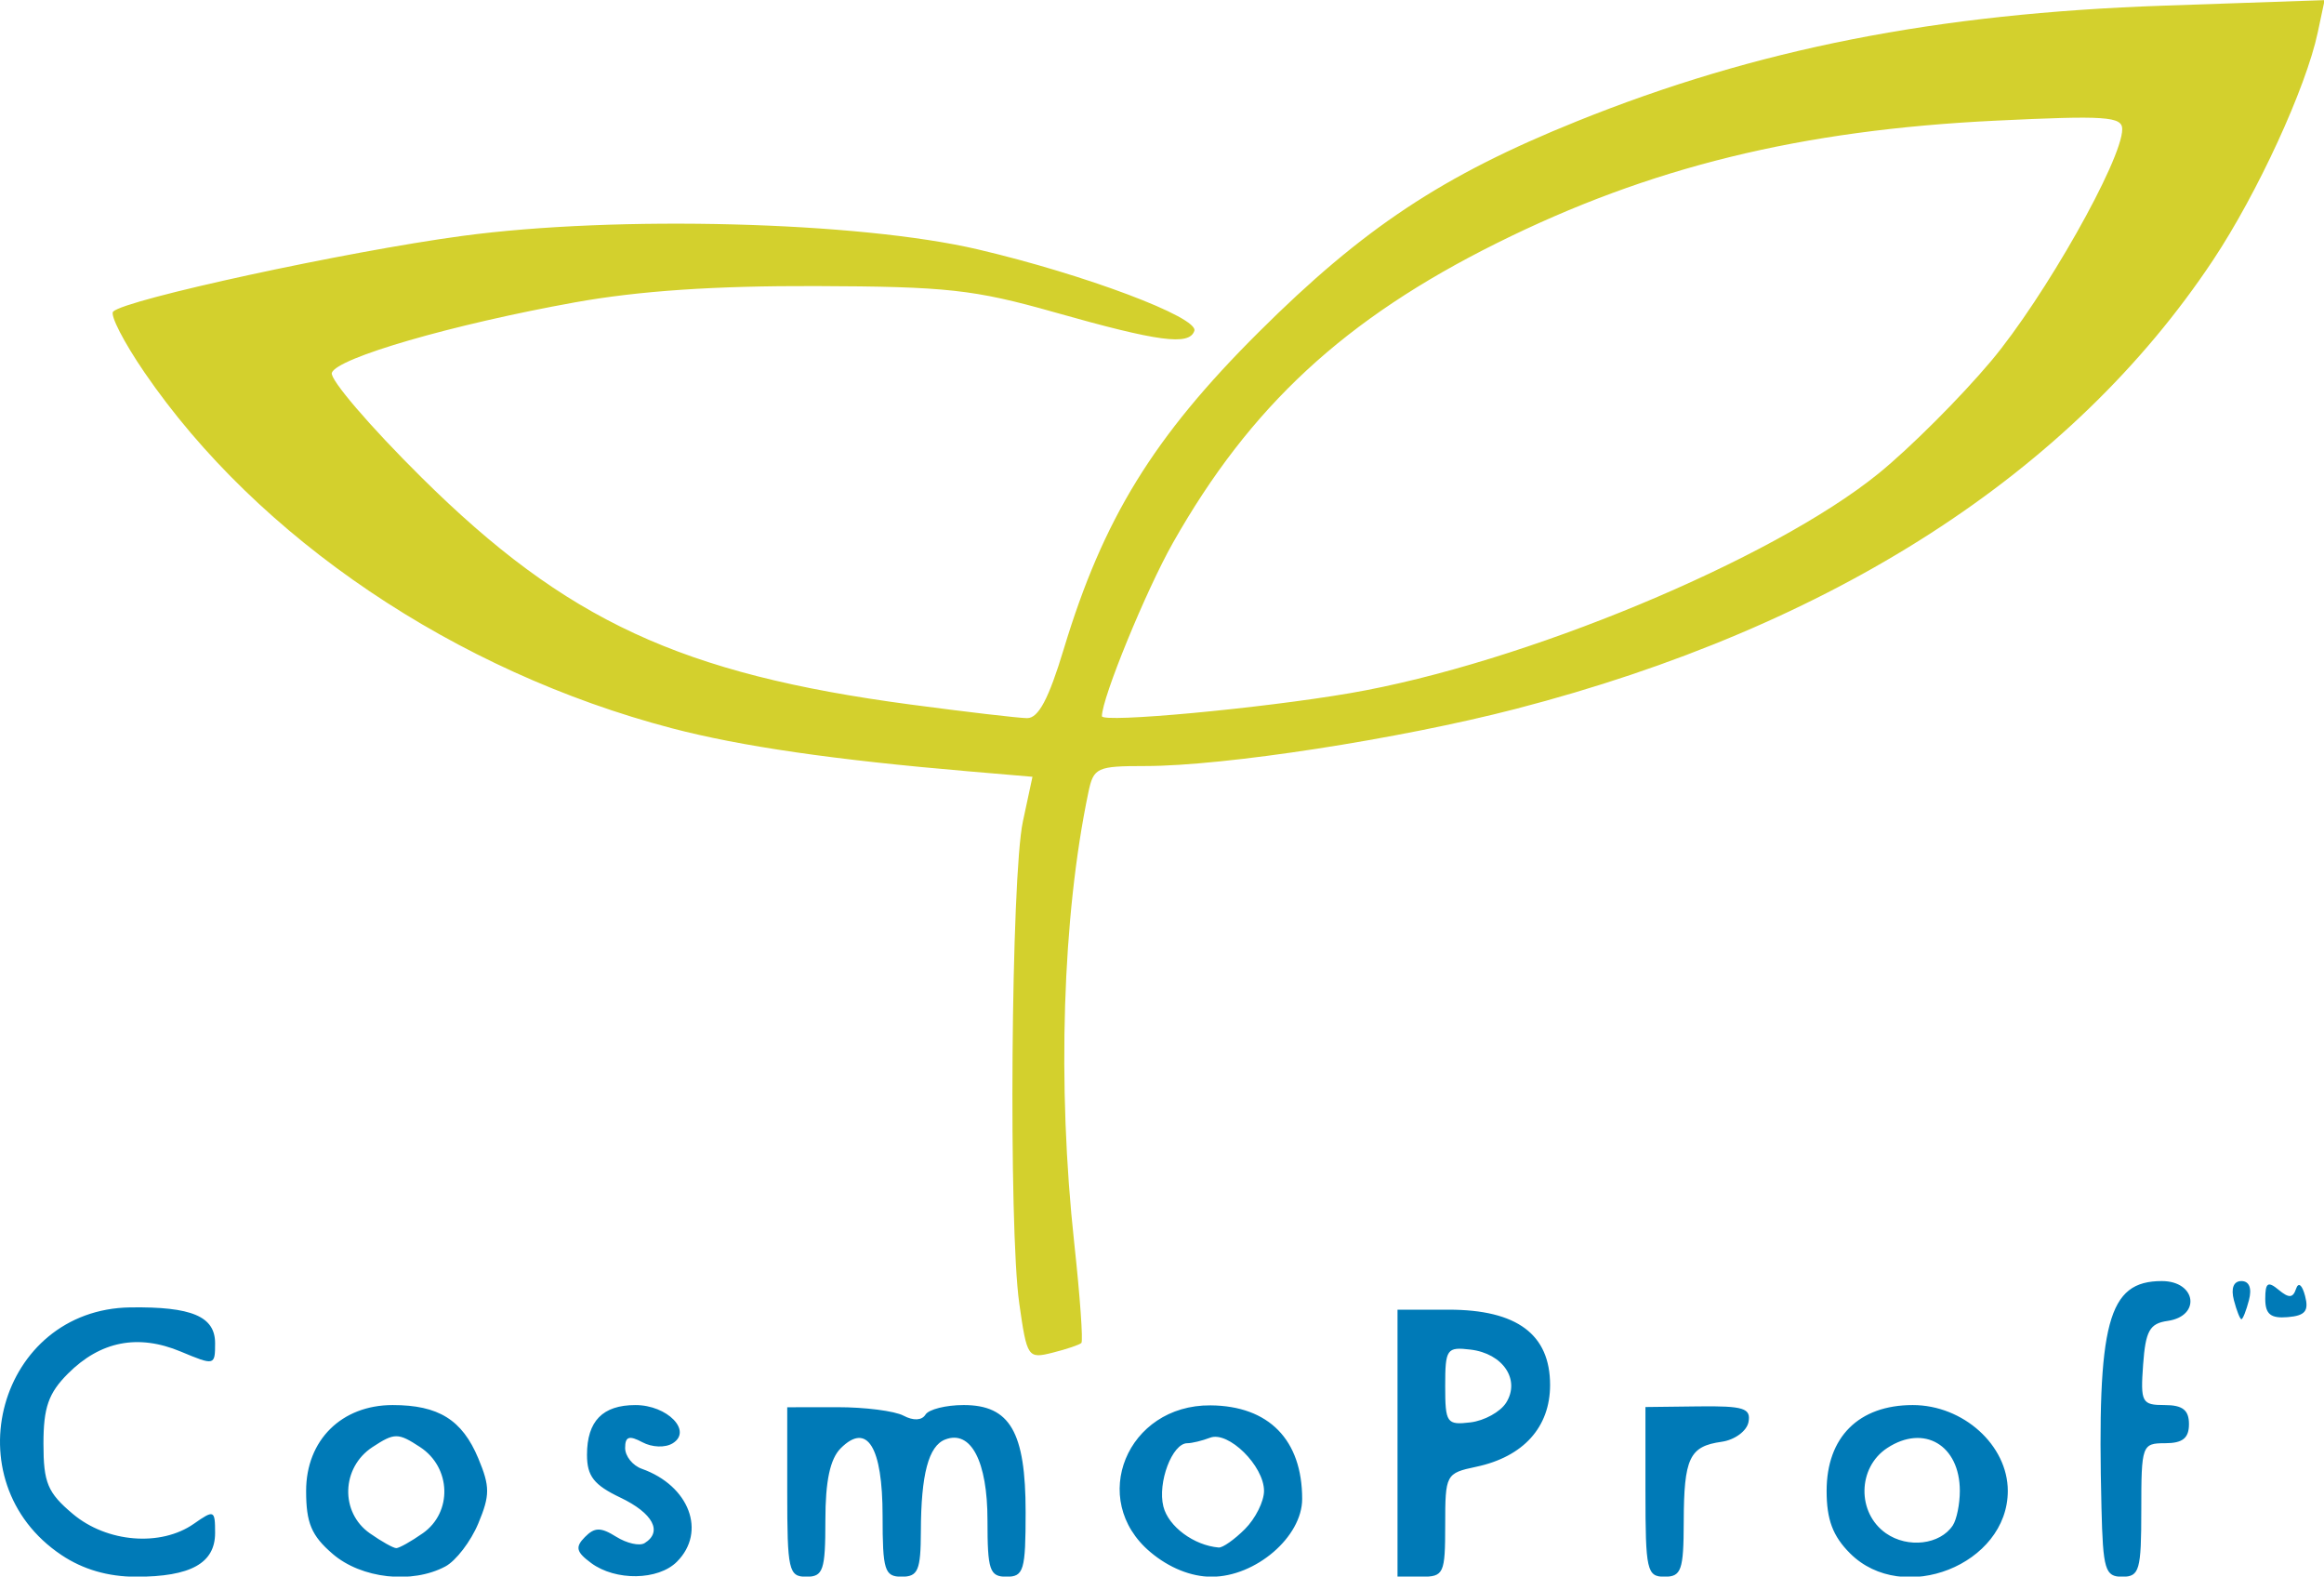 <?xml version="1.0" encoding="UTF-8" standalone="no"?>
<!-- Created with Inkscape (http://www.inkscape.org/) -->

<svg
   xmlns:dc="http://purl.org/dc/elements/1.1/"
   xmlns:cc="http://creativecommons.org/ns#"
   xmlns:rdf="http://www.w3.org/1999/02/22-rdf-syntax-ns#"
   xmlns:svg="http://www.w3.org/2000/svg"
   xmlns="http://www.w3.org/2000/svg"
   xmlns:sodipodi="http://sodipodi.sourceforge.net/DTD/sodipodi-0.dtd"
   xmlns:inkscape="http://www.inkscape.org/namespaces/inkscape"
   id="svg2"
   version="1.1"
   inkscape:version="0.91 r13725"
   width="161.341"
   height="109.425"
   viewBox="0 0 161.341 109.425"
   sodipodi:docname="cosmoprof_base.svg">
  <defs
     id="defs6" />
  <sodipodi:namedview
     pagecolor="#ffffff"
     bordercolor="#666666"
     borderopacity="1"
     objecttolerance="10"
     gridtolerance="10"
     guidetolerance="10"
     inkscape:pageopacity="0"
     inkscape:pageshadow="2"
     inkscape:window-width="1280"
     inkscape:window-height="961"
     id="namedview4"
     showgrid="false"
     fit-margin-top="0"
     fit-margin-left="0"
     fit-margin-right="0"
     fit-margin-bottom="0"
     inkscape:zoom="1.3037281"
     inkscape:cx="93.082399"
     inkscape:cy="163.77767"
     inkscape:window-x="1912"
     inkscape:window-y="-8"
     inkscape:window-maximized="1"
     inkscape:current-layer="g4138" />
  <g
     id="g4138"
     transform="matrix(0.662,0,0,0.662,-3.603,-26.936)">
    <path
       style="fill:#d3d02d"
       d="m 112.333,177.338 c -1.137,-7.97 -0.861,-44.739 0.38,-50.523 l 1.005,-4.686 -6.609,-0.563 C 92.898,120.355 83.169,118.945 75.93,117.05 53.204,111.097 32.498,97.132 20.584,79.722 18.43,76.575 16.956,73.711 17.309,73.358 18.583,72.084 41.747,67.063 53.901,65.426 70.089,63.247 95.499,63.91 108,66.838 c 11.198,2.623 23.18,7.134 22.692,8.543 -0.542,1.566 -3.741,1.14 -14.692,-1.96 -8.402,-2.378 -11.292,-2.695 -25,-2.74 -10.636,-0.035 -18.569,0.502 -25.279,1.711 -12.835,2.312 -24.96,5.827 -25.48,7.385 -0.228,0.684 4.012,5.628 9.422,10.986 15.14,14.993 27.19,20.585 51.26,23.79 5.817,0.774 11.32,1.417 12.229,1.428 1.189,0.014 2.267,-2.015 3.843,-7.23 4.134,-13.684 9.4,-22.242 20.459,-33.25 10.965,-10.915 19.275,-16.42 33.35,-22.094 18.827,-7.59 37.694,-11.307 61.559,-12.126 l 16.862,-0.579 -0.723,3.4 c -1.232,5.795 -6.322,16.86 -10.979,23.864 -14.839,22.321 -39.862,38.424 -73.091,47.038 -12.232,3.171 -30.562,5.998 -38.887,5.998 -5.07,0 -5.42,0.162 -5.962,2.75 -2.733,13.054 -3.287,30.706 -1.484,47.278 0.605,5.559 0.941,10.265 0.748,10.458 -0.193,0.193 -1.551,0.653 -3.017,1.02 -2.598,0.652 -2.686,0.522 -3.498,-5.169 z M 147,113.366 c 18.14,-3.109 44.305,-13.983 55.465,-23.05 3.281,-2.666 8.585,-7.966 11.786,-11.778 C 219.827,71.899 228,57.452 228,54.234 c 0,-1.334 -1.731,-1.451 -13.25,-0.896 -20.471,0.985 -36.336,4.878 -52.335,12.84 -15.96,7.943 -25.861,17.102 -33.967,31.422 C 125.626,102.587 121,113.874 121,115.775 c 0,0.734 16.683,-0.812 26,-2.409 z"
       id="path4142"
       inkscape:connector-curvature="0" />
    <path
       style="fill:#007ab7"
       d="M 11.898,203.73 C 0.305,195.986 5.31,177.958 19.107,177.761 25.547,177.669 28,178.705 28,181.516 c 0,2.347 -0.053,2.36 -3.604,0.876 -4.469,-1.867 -8.42,-1.096 -11.823,2.308 C 10.528,186.745 10,188.252 10,192.047 c 0,4.104 0.432,5.138 3.077,7.364 3.574,3.008 9.225,3.467 12.701,1.032 C 27.898,198.958 28,199.002 28,201.408 28,204.582 25.441,206 19.714,206 c -2.928,0 -5.563,-0.765 -7.816,-2.27 z m 28.431,-0.124 C 38.104,201.693 37.545,200.367 37.545,197 c 0,-5.317 3.714,-9 9.076,-9 4.806,0 7.29,1.544 8.977,5.58 1.238,2.964 1.238,3.875 0,6.839 -0.786,1.881 -2.337,3.906 -3.448,4.5 -3.497,1.871 -8.805,1.282 -11.822,-1.313 z m 9.449,-2.163 c 3.132,-2.194 2.988,-6.896 -0.277,-9.035 -2.316,-1.517 -2.684,-1.517 -5,0 -3.265,2.14 -3.41,6.841 -0.277,9.035 C 45.445,202.299 46.695,203 47,203 c 0.305,0 1.555,-0.701 2.777,-1.557 z m 17.664,3.124 c -1.576,-1.163 -1.701,-1.676 -0.666,-2.725 1.029,-1.043 1.664,-1.049 3.291,-0.033 1.109,0.692 2.447,0.992 2.975,0.666 1.921,-1.187 0.88,-3.142 -2.541,-4.773 -2.776,-1.324 -3.5,-2.251 -3.5,-4.485 0,-3.534 1.637,-5.216 5.078,-5.216 3.348,0 6,2.716 3.912,4.006 -0.786,0.486 -2.16,0.438 -3.186,-0.111 C 71.422,191.156 71,191.296 71,192.496 c 0,0.862 0.787,1.846 1.75,2.187 4.984,1.768 6.813,6.611 3.679,9.745 -1.961,1.961 -6.424,2.03 -8.987,0.139 z M 88,197.115 l 0,-8.885 5.25,-0.007 c 2.888,-0.004 6.01,0.395 6.939,0.887 1.042,0.552 1.927,0.51 2.309,-0.108 0.341,-0.551 2.143,-1.003 4.004,-1.003 4.864,0 6.498,2.822 6.498,11.223 0,6.111 -0.197,6.777 -2,6.777 -1.775,0 -2,-0.667 -2,-5.929 0,-6.175 -1.737,-9.493 -4.43,-8.46 -1.75,0.672 -2.539,3.645 -2.556,9.638 -0.012,4.079 -0.296,4.75 -2.014,4.75 -1.791,0 -2,-0.667 -2,-6.378 0,-7.252 -1.618,-9.861 -4.394,-7.086 C 92.493,193.65 92,195.961 92,200.071 92,205.333 91.775,206 90,206 c -1.85,0 -2,-0.667 -2,-8.885 z m 38.077,6.296 c -6.536,-5.499 -2.454,-15.447 6.31,-15.379 6.117,0.047 9.614,3.616 9.614,9.814 0,3.97 -4.875,8.155 -9.5,8.155 -2.141,0 -4.455,-0.932 -6.423,-2.589 z M 136,201 c 1.1,-1.1 2,-2.9 2,-4 0,-2.625 -3.742,-6.313 -5.659,-5.577 -0.827,0.318 -1.902,0.577 -2.387,0.577 -1.58,0 -3.139,4.125 -2.509,6.636 0.527,2.1 3.2,4.08 5.805,4.3 C 133.662,202.971 134.9,202.1 136,201 Z m 16,-9 0,-14 5.365,0 c 7.158,0 10.635,2.582 10.635,7.898 0,4.424 -2.805,7.527 -7.75,8.573 -3.182,0.673 -3.25,0.8 -3.25,6.108 C 157,205.695 156.859,206 154.5,206 l -2.5,0 0,-14 z m 11.394,-4.25 c 1.51,-2.412 -0.338,-5.159 -3.745,-5.566 C 157.16,181.886 157,182.117 157,186 c 0,3.883 0.16,4.114 2.649,3.816 1.457,-0.174 3.142,-1.104 3.745,-2.066 z M 178,197.103 l 0,-8.897 5.566,-0.067 c 4.736,-0.057 5.518,0.189 5.24,1.647 -0.18,0.942 -1.447,1.871 -2.816,2.064 -3.38,0.476 -3.957,1.696 -3.974,8.399 -0.013,5.078 -0.249,5.75 -2.015,5.75 -1.85,0 -2,-0.667 -2,-8.897 z m 21.455,6.442 C 197.648,201.739 197,200.01 197,197 c 0,-5.643 3.369,-9 9.031,-9 5.3,0 9.969,4.215 9.969,9 0,7.728 -11.008,12.083 -16.545,6.545 z m 10.78,-2.93 c 0.404,-0.613 0.735,-2.24 0.735,-3.615 0,-4.803 -3.757,-7.024 -7.61,-4.5 -3.126,2.048 -3.2,6.797 -0.14,8.941 2.285,1.6 5.681,1.2 7.015,-0.826 z M 225.823,198.75 c -0.476,-19.484 0.661,-23.75 6.332,-23.75 3.615,0 4.138,3.677 0.595,4.18 -1.87,0.266 -2.302,1.037 -2.558,4.57 -0.287,3.972 -0.14,4.25 2.25,4.25 1.891,0 2.558,0.521 2.558,2 0,1.467 -0.667,2 -2.5,2 -2.429,0 -2.5,0.2 -2.5,7 0,6.333 -0.19,7 -2,7 -1.8,0 -2.018,-0.726 -2.177,-7.25 z M 239.71,177 c -0.327,-1.25 -0.031,-2 0.79,-2 0.82,0 1.117,0.75 0.79,2 -0.288,1.1 -0.643,2 -0.79,2 -0.147,0 -0.502,-0.9 -0.79,-2 z M 243,176.866 c 0,-1.698 0.274,-1.883 1.403,-0.947 1.076,0.893 1.501,0.869 1.825,-0.102 0.248,-0.743 0.64,-0.432 0.95,0.752 0.411,1.571 0.007,2.061 -1.825,2.213 C 243.564,178.931 243,178.472 243,176.866 Z"
       id="path4140"
       inkscape:connector-curvature="0" />
  </g>
</svg>
